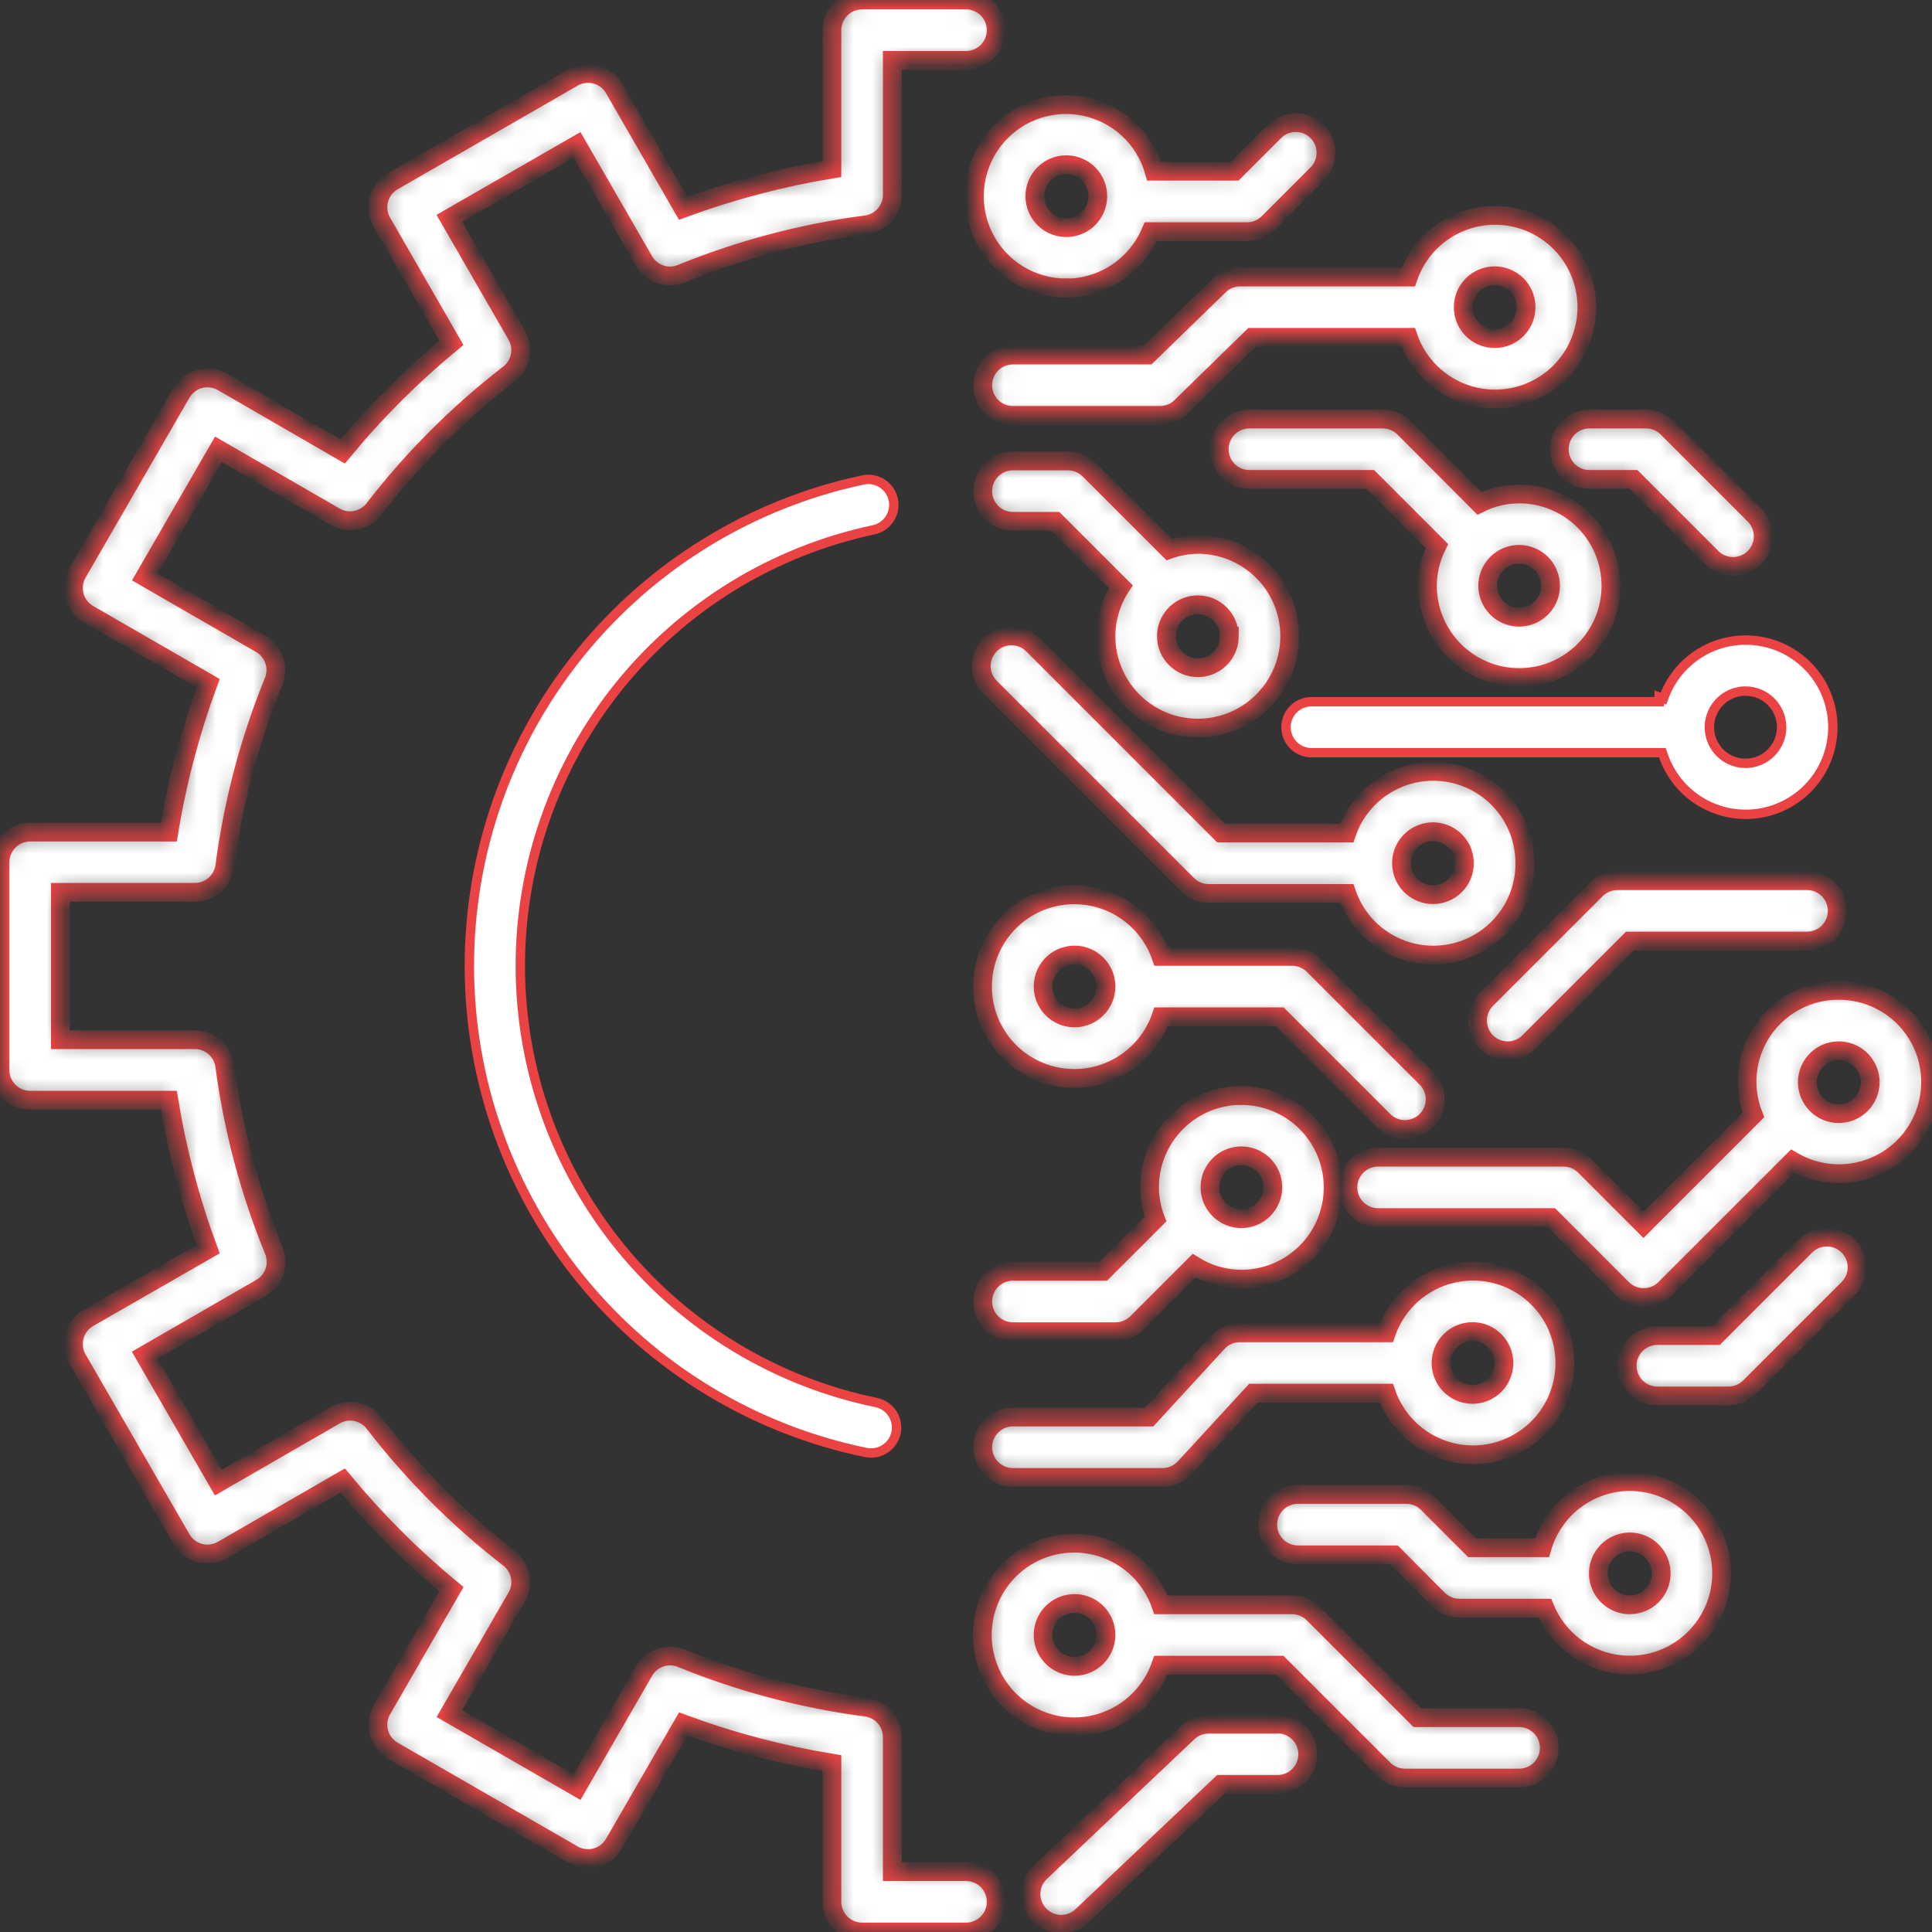 <?xml version="1.0" encoding="UTF-8"?>
<svg xmlns="http://www.w3.org/2000/svg" width="103" height="103" viewBox="0 0 103 103" fill="none">
  <rect x="0" y="0" width="103" height="103" fill="#333333" stroke="none"/>
  <mask id="path-1-inside-1_1795_529" fill="white">
    <path d="M51.5 99.781H47.571V92.608C47.571 92.218 47.429 91.841 47.172 91.548C46.915 91.255 46.56 91.065 46.174 91.013C42.797 90.572 39.491 89.696 36.337 88.408C35.977 88.259 35.574 88.246 35.205 88.372C34.836 88.498 34.525 88.754 34.331 89.093L30.763 95.275L23.96 91.355L27.546 85.147C27.741 84.809 27.806 84.413 27.731 84.031C27.655 83.649 27.444 83.308 27.136 83.07C24.44 80.986 22.024 78.564 19.945 75.864C19.707 75.555 19.365 75.343 18.982 75.267C18.599 75.191 18.202 75.257 17.864 75.452L11.641 79.042L7.714 72.244L13.914 68.667C14.251 68.472 14.507 68.161 14.632 67.792C14.758 67.423 14.745 67.021 14.596 66.66C13.308 63.507 12.429 60.201 11.982 56.824C11.93 56.437 11.74 56.083 11.446 55.826C11.152 55.57 10.776 55.429 10.386 55.429H3.219V47.571H10.388C10.778 47.571 11.155 47.43 11.448 47.174C11.742 46.917 11.932 46.563 11.985 46.176C12.427 42.796 13.301 39.486 14.587 36.329C14.734 35.971 14.747 35.572 14.623 35.205C14.499 34.839 14.247 34.529 13.914 34.333L7.721 30.758L11.648 23.958L17.858 27.546C18.195 27.74 18.592 27.805 18.974 27.73C19.356 27.654 19.698 27.444 19.937 27.136C22.017 24.44 24.436 22.022 27.132 19.941C27.44 19.703 27.652 19.361 27.728 18.979C27.804 18.596 27.738 18.2 27.544 17.862L23.956 11.639L30.763 7.725L34.329 13.905C34.523 14.243 34.834 14.499 35.203 14.625C35.573 14.751 35.975 14.737 36.335 14.587C39.49 13.302 42.797 12.427 46.174 11.985C46.56 11.933 46.915 11.743 47.172 11.45C47.429 11.156 47.571 10.78 47.571 10.39V3.219H51.5C51.927 3.219 52.336 3.049 52.638 2.747C52.94 2.446 53.109 2.036 53.109 1.609C53.109 1.183 52.94 0.773 52.638 0.471C52.336 0.17 51.927 0 51.5 0L45.962 0C45.535 0 45.125 0.17 44.824 0.471C44.522 0.773 44.352 1.183 44.352 1.609V9.012C41.649 9.456 38.994 10.156 36.423 11.105L32.743 4.721C32.638 4.538 32.497 4.377 32.33 4.248C32.162 4.119 31.971 4.025 31.767 3.97C31.563 3.916 31.35 3.902 31.14 3.93C30.931 3.958 30.729 4.027 30.546 4.133L20.952 9.656C20.583 9.87 20.314 10.221 20.203 10.633C20.093 11.045 20.151 11.484 20.364 11.854L24.063 18.274C21.952 20.016 20.012 21.956 18.27 24.068L11.864 20.364C11.681 20.258 11.479 20.19 11.27 20.162C11.06 20.134 10.847 20.148 10.643 20.203C10.439 20.258 10.248 20.353 10.08 20.482C9.913 20.61 9.772 20.771 9.667 20.954L4.129 30.544C4.023 30.727 3.954 30.929 3.927 31.139C3.899 31.349 3.913 31.562 3.968 31.766C4.023 31.97 4.117 32.162 4.246 32.329C4.375 32.497 4.535 32.638 4.719 32.743L11.098 36.421C10.148 38.995 9.446 41.653 9.002 44.361H1.609C1.183 44.361 0.773 44.53 0.471 44.832C0.17 45.134 0 45.543 0 45.97V57.047C0 57.474 0.17 57.883 0.471 58.185C0.773 58.487 1.183 58.656 1.609 58.656H9.002C9.445 61.364 10.147 64.022 11.098 66.596L4.719 70.259C4.536 70.364 4.375 70.505 4.246 70.672C4.117 70.84 4.023 71.031 3.968 71.235C3.913 71.439 3.899 71.652 3.927 71.862C3.954 72.071 4.023 72.273 4.129 72.456L9.667 82.044C9.772 82.227 9.913 82.387 10.08 82.516C10.248 82.644 10.439 82.738 10.643 82.793C11.056 82.902 11.494 82.844 11.864 82.632L18.272 78.93C20.015 81.041 21.955 82.981 24.066 84.724L20.368 91.138C20.261 91.321 20.192 91.524 20.163 91.734C20.135 91.944 20.149 92.158 20.203 92.363C20.258 92.568 20.353 92.76 20.482 92.929C20.611 93.097 20.772 93.238 20.956 93.344L30.546 98.871C30.916 99.084 31.355 99.142 31.767 99.031C32.179 98.921 32.53 98.651 32.743 98.281L36.425 91.906C38.995 92.856 41.649 93.557 44.352 94V101.391C44.352 101.817 44.522 102.227 44.824 102.529C45.125 102.83 45.535 103 45.962 103H51.5C51.927 103 52.336 102.83 52.638 102.529C52.94 102.227 53.109 101.817 53.109 101.391C53.109 100.964 52.94 100.554 52.638 100.253C52.336 99.951 51.927 99.781 51.5 99.781Z"></path>
  </mask>
  <path d="M51.5 99.781H47.571V92.608C47.571 92.218 47.429 91.841 47.172 91.548C46.915 91.255 46.56 91.065 46.174 91.013C42.797 90.572 39.491 89.696 36.337 88.408C35.977 88.259 35.574 88.246 35.205 88.372C34.836 88.498 34.525 88.754 34.331 89.093L30.763 95.275L23.96 91.355L27.546 85.147C27.741 84.809 27.806 84.413 27.731 84.031C27.655 83.649 27.444 83.308 27.136 83.07C24.44 80.986 22.024 78.564 19.945 75.864C19.707 75.555 19.365 75.343 18.982 75.267C18.599 75.191 18.202 75.257 17.864 75.452L11.641 79.042L7.714 72.244L13.914 68.667C14.251 68.472 14.507 68.161 14.632 67.792C14.758 67.423 14.745 67.021 14.596 66.66C13.308 63.507 12.429 60.201 11.982 56.824C11.93 56.437 11.74 56.083 11.446 55.826C11.152 55.57 10.776 55.429 10.386 55.429H3.219V47.571H10.388C10.778 47.571 11.155 47.43 11.448 47.174C11.742 46.917 11.932 46.563 11.985 46.176C12.427 42.796 13.301 39.486 14.587 36.329C14.734 35.971 14.747 35.572 14.623 35.205C14.499 34.839 14.247 34.529 13.914 34.333L7.721 30.758L11.648 23.958L17.858 27.546C18.195 27.74 18.592 27.805 18.974 27.73C19.356 27.654 19.698 27.444 19.937 27.136C22.017 24.44 24.436 22.022 27.132 19.941C27.44 19.703 27.652 19.361 27.728 18.979C27.804 18.596 27.738 18.2 27.544 17.862L23.956 11.639L30.763 7.725L34.329 13.905C34.523 14.243 34.834 14.499 35.203 14.625C35.573 14.751 35.975 14.737 36.335 14.587C39.49 13.302 42.797 12.427 46.174 11.985C46.56 11.933 46.915 11.743 47.172 11.45C47.429 11.156 47.571 10.78 47.571 10.39V3.219H51.5C51.927 3.219 52.336 3.049 52.638 2.747C52.94 2.446 53.109 2.036 53.109 1.609C53.109 1.183 52.94 0.773 52.638 0.471C52.336 0.17 51.927 0 51.5 0L45.962 0C45.535 0 45.125 0.17 44.824 0.471C44.522 0.773 44.352 1.183 44.352 1.609V9.012C41.649 9.456 38.994 10.156 36.423 11.105L32.743 4.721C32.638 4.538 32.497 4.377 32.33 4.248C32.162 4.119 31.971 4.025 31.767 3.97C31.563 3.916 31.35 3.902 31.14 3.93C30.931 3.958 30.729 4.027 30.546 4.133L20.952 9.656C20.583 9.87 20.314 10.221 20.203 10.633C20.093 11.045 20.151 11.484 20.364 11.854L24.063 18.274C21.952 20.016 20.012 21.956 18.27 24.068L11.864 20.364C11.681 20.258 11.479 20.19 11.27 20.162C11.06 20.134 10.847 20.148 10.643 20.203C10.439 20.258 10.248 20.353 10.08 20.482C9.913 20.61 9.772 20.771 9.667 20.954L4.129 30.544C4.023 30.727 3.954 30.929 3.927 31.139C3.899 31.349 3.913 31.562 3.968 31.766C4.023 31.97 4.117 32.162 4.246 32.329C4.375 32.497 4.535 32.638 4.719 32.743L11.098 36.421C10.148 38.995 9.446 41.653 9.002 44.361H1.609C1.183 44.361 0.773 44.53 0.471 44.832C0.17 45.134 0 45.543 0 45.97V57.047C0 57.474 0.17 57.883 0.471 58.185C0.773 58.487 1.183 58.656 1.609 58.656H9.002C9.445 61.364 10.147 64.022 11.098 66.596L4.719 70.259C4.536 70.364 4.375 70.505 4.246 70.672C4.117 70.84 4.023 71.031 3.968 71.235C3.913 71.439 3.899 71.652 3.927 71.862C3.954 72.071 4.023 72.273 4.129 72.456L9.667 82.044C9.772 82.227 9.913 82.387 10.08 82.516C10.248 82.644 10.439 82.738 10.643 82.793C11.056 82.902 11.494 82.844 11.864 82.632L18.272 78.93C20.015 81.041 21.955 82.981 24.066 84.724L20.368 91.138C20.261 91.321 20.192 91.524 20.163 91.734C20.135 91.944 20.149 92.158 20.203 92.363C20.258 92.568 20.353 92.76 20.482 92.929C20.611 93.097 20.772 93.238 20.956 93.344L30.546 98.871C30.916 99.084 31.355 99.142 31.767 99.031C32.179 98.921 32.53 98.651 32.743 98.281L36.425 91.906C38.995 92.856 41.649 93.557 44.352 94V101.391C44.352 101.817 44.522 102.227 44.824 102.529C45.125 102.83 45.535 103 45.962 103H51.5C51.927 103 52.336 102.83 52.638 102.529C52.94 102.227 53.109 101.817 53.109 101.391C53.109 100.964 52.94 100.554 52.638 100.253C52.336 99.951 51.927 99.781 51.5 99.781Z" fill="white" stroke="#EB4343" mask="url(#path-1-inside-1_1795_529)"></path>
  <path d="M46.573 28.246L46.572 28.246C41.233 29.379 36.446 32.315 33.016 36.562C29.586 40.808 27.723 46.106 27.739 51.564C27.755 57.023 29.649 62.31 33.104 66.536C36.559 70.762 41.363 73.671 46.709 74.772L46.71 74.772C47.04 74.839 47.334 75.027 47.534 75.298C47.734 75.569 47.826 75.906 47.792 76.241C47.758 76.576 47.601 76.887 47.35 77.113C47.1 77.339 46.775 77.464 46.438 77.464C46.346 77.463 46.254 77.454 46.163 77.436C40.205 76.209 34.851 72.968 31.001 68.258C27.151 63.548 25.04 57.656 25.023 51.572C25.005 45.489 27.082 39.585 30.905 34.852C34.728 30.12 40.064 26.849 46.015 25.587C46.368 25.513 46.735 25.582 47.037 25.779C47.338 25.976 47.549 26.285 47.623 26.637C47.697 26.99 47.628 27.357 47.431 27.659C47.234 27.961 46.926 28.172 46.573 28.246ZM88.683 40.296L88.624 40.128H88.447H69.92C69.559 40.128 69.213 39.985 68.958 39.73C68.703 39.475 68.56 39.129 68.56 38.769C68.56 38.408 68.703 38.063 68.958 37.808C69.213 37.553 69.559 37.41 69.92 37.41H88.095H88.447H88.455V37.163L88.683 37.242C89.044 36.205 89.76 35.33 90.705 34.771C91.649 34.212 92.761 34.006 93.844 34.189C94.926 34.372 95.908 34.933 96.617 35.771C97.325 36.609 97.714 37.671 97.714 38.769C97.714 39.867 97.325 40.929 96.617 41.767C95.908 42.605 94.926 43.166 93.844 43.349C92.761 43.532 91.649 43.325 90.705 42.767C89.76 42.208 89.044 41.333 88.683 40.296ZM94.984 38.769V38.769C94.983 38.258 94.78 37.769 94.419 37.408C94.058 37.047 93.569 36.844 93.058 36.843H93.058C92.677 36.843 92.305 36.956 91.988 37.168C91.671 37.379 91.425 37.68 91.279 38.032C91.133 38.384 91.095 38.771 91.169 39.145C91.243 39.518 91.427 39.861 91.696 40.131C91.966 40.4 92.309 40.584 92.682 40.658C93.056 40.732 93.443 40.694 93.795 40.548C94.147 40.402 94.448 40.156 94.659 39.839C94.871 39.522 94.984 39.15 94.984 38.769Z" fill="white" stroke="#EB4343" stroke-width="0.5"></path>
  <mask id="path-3-inside-2_1795_529" fill="white">
    <path d="M81.292 46.02C81.295 44.864 80.889 43.745 80.144 42.861C79.4 41.977 78.366 41.386 77.226 41.193C76.087 41 74.916 41.217 73.922 41.806C72.928 42.395 72.175 43.318 71.797 44.41H65.102L55.064 34.372C54.762 34.07 54.352 33.9 53.925 33.9C53.498 33.9 53.089 34.07 52.787 34.372C52.485 34.674 52.315 35.083 52.315 35.51C52.315 35.937 52.485 36.347 52.787 36.649L63.301 47.163C63.603 47.464 64.013 47.633 64.439 47.633H71.799C72.177 48.725 72.93 49.648 73.924 50.237C74.918 50.826 76.089 51.044 77.228 50.85C78.368 50.657 79.402 50.066 80.146 49.182C80.891 48.299 81.298 47.179 81.294 46.024L81.292 46.02ZM76.398 47.697C76.066 47.698 75.741 47.6 75.465 47.416C75.189 47.232 74.973 46.97 74.846 46.663C74.718 46.357 74.685 46.019 74.749 45.693C74.814 45.368 74.974 45.069 75.208 44.834C75.443 44.599 75.742 44.439 76.067 44.374C76.393 44.309 76.73 44.342 77.037 44.469C77.344 44.596 77.606 44.811 77.79 45.087C77.975 45.363 78.073 45.688 78.073 46.02C78.073 46.464 77.897 46.891 77.583 47.205C77.269 47.52 76.842 47.697 76.398 47.697ZM98.03 52.8C97.235 52.796 96.452 52.986 95.748 53.355C95.045 53.723 94.442 54.258 93.992 54.913C93.543 55.568 93.261 56.322 93.17 57.112C93.08 57.901 93.184 58.7 93.474 59.44L87.62 65.293L84.492 62.165C84.342 62.015 84.165 61.896 83.969 61.815C83.773 61.734 83.564 61.693 83.352 61.693H73.469C73.042 61.693 72.632 61.862 72.331 62.164C72.029 62.466 71.859 62.875 71.859 63.302C71.859 63.729 72.029 64.138 72.331 64.44C72.632 64.742 73.042 64.911 73.469 64.911H82.696L86.489 68.707C86.792 69.008 87.201 69.177 87.628 69.177C88.054 69.177 88.464 69.008 88.766 68.707L95.571 61.903C96.219 62.282 96.946 62.507 97.695 62.56C98.444 62.613 99.196 62.493 99.891 62.208C100.586 61.923 101.206 61.482 101.703 60.919C102.2 60.356 102.56 59.686 102.756 58.961C102.952 58.236 102.978 57.475 102.832 56.738C102.687 56.001 102.373 55.308 101.916 54.712C101.459 54.116 100.87 53.634 100.196 53.302C99.522 52.971 98.781 52.799 98.03 52.8ZM98.03 59.371C97.698 59.371 97.374 59.273 97.099 59.088C96.823 58.904 96.608 58.642 96.481 58.336C96.355 58.03 96.321 57.693 96.386 57.368C96.451 57.043 96.61 56.744 96.845 56.51C97.079 56.276 97.378 56.116 97.703 56.051C98.028 55.987 98.365 56.02 98.671 56.147C98.977 56.273 99.239 56.488 99.423 56.764C99.607 57.039 99.706 57.364 99.706 57.695C99.706 58.139 99.529 58.566 99.215 58.88C98.9 59.194 98.474 59.371 98.03 59.371ZM66.179 58.401C64.88 58.403 63.635 58.92 62.718 59.839C61.8 60.758 61.285 62.003 61.285 63.302C61.289 63.878 61.397 64.448 61.602 64.987L58.812 67.776H54.002C53.575 67.776 53.165 67.946 52.864 68.248C52.562 68.549 52.392 68.959 52.392 69.385C52.392 69.812 52.562 70.222 52.864 70.523C53.165 70.825 53.575 70.995 54.002 70.995H59.478C59.905 70.994 60.315 70.825 60.617 70.523L63.662 67.478C64.419 67.944 65.29 68.192 66.179 68.197C67.477 68.197 68.722 67.681 69.64 66.763C70.558 65.845 71.074 64.6 71.074 63.302C71.074 62.004 70.558 60.759 69.64 59.841C68.722 58.923 67.477 58.407 66.179 58.407V58.401ZM66.179 64.972C65.848 64.971 65.524 64.872 65.249 64.688C64.973 64.504 64.759 64.242 64.632 63.935C64.506 63.629 64.473 63.292 64.538 62.967C64.603 62.642 64.763 62.344 64.997 62.11C65.231 61.876 65.53 61.716 65.855 61.652C66.18 61.587 66.517 61.621 66.823 61.748C67.129 61.874 67.391 62.089 67.575 62.365C67.759 62.64 67.857 62.964 67.857 63.296C67.857 63.74 67.68 64.166 67.365 64.481C67.05 64.795 66.624 64.972 66.179 64.972ZM86.888 78.986C85.832 78.99 84.805 79.336 83.962 79.972C83.119 80.609 82.504 81.501 82.211 82.516H78.483L76.112 80.145C75.963 79.995 75.786 79.876 75.591 79.795C75.395 79.714 75.186 79.672 74.975 79.673H69.196C68.769 79.673 68.36 79.842 68.058 80.144C67.756 80.446 67.587 80.855 67.587 81.282C67.587 81.709 67.756 82.118 68.058 82.42C68.36 82.722 68.769 82.891 69.196 82.891H74.31L76.67 85.263C76.819 85.412 76.997 85.531 77.192 85.612C77.387 85.693 77.596 85.734 77.807 85.735H82.365C82.702 86.555 83.255 87.269 83.965 87.799C84.676 88.329 85.517 88.657 86.4 88.746C87.282 88.835 88.172 88.683 88.974 88.306C89.777 87.928 90.461 87.34 90.955 86.603C91.449 85.867 91.734 85.01 91.778 84.124C91.823 83.239 91.626 82.358 91.208 81.575C90.791 80.793 90.169 80.139 89.408 79.683C88.648 79.227 87.775 78.986 86.888 78.986ZM86.888 85.556C86.557 85.556 86.233 85.458 85.957 85.274C85.682 85.09 85.467 84.828 85.34 84.522C85.213 84.216 85.18 83.879 85.245 83.554C85.309 83.228 85.469 82.93 85.704 82.695C85.938 82.461 86.237 82.302 86.562 82.237C86.887 82.172 87.224 82.205 87.53 82.332C87.836 82.459 88.098 82.674 88.282 82.95C88.466 83.225 88.564 83.549 88.564 83.881C88.564 84.101 88.521 84.319 88.437 84.522C88.353 84.725 88.229 84.91 88.074 85.066C87.918 85.221 87.733 85.345 87.53 85.429C87.327 85.513 87.109 85.556 86.888 85.556ZM80.987 91.573H75.565L70.02 86.029C69.871 85.879 69.694 85.76 69.499 85.679C69.303 85.598 69.094 85.556 68.883 85.556H61.887C61.507 84.464 60.752 83.542 59.757 82.953C58.761 82.364 57.589 82.147 56.449 82.34C55.308 82.533 54.273 83.123 53.526 84.007C52.78 84.89 52.37 86.009 52.37 87.166C52.37 88.323 52.78 89.442 53.526 90.325C54.273 91.209 55.308 91.799 56.449 91.992C57.589 92.185 58.761 91.968 59.757 91.379C60.752 90.79 61.507 89.868 61.887 88.775H68.218L73.763 94.32C73.912 94.47 74.089 94.589 74.284 94.67C74.479 94.751 74.688 94.792 74.9 94.792H80.987C81.414 94.792 81.824 94.623 82.126 94.321C82.427 94.019 82.597 93.61 82.597 93.183C82.597 92.756 82.427 92.347 82.126 92.045C81.824 91.743 81.414 91.573 80.987 91.573ZM57.287 88.838C56.955 88.838 56.631 88.739 56.356 88.555C56.08 88.371 55.865 88.109 55.738 87.803C55.612 87.497 55.578 87.16 55.643 86.835C55.708 86.51 55.867 86.211 56.102 85.977C56.336 85.742 56.635 85.582 56.96 85.518C57.285 85.453 57.622 85.486 57.928 85.613C58.234 85.74 58.496 85.955 58.68 86.231C58.864 86.506 58.963 86.83 58.963 87.162C58.963 87.606 58.786 88.032 58.472 88.347C58.157 88.661 57.731 88.838 57.287 88.838Z"></path>
  </mask>
  <path d="M81.292 46.02C81.295 44.864 80.889 43.745 80.144 42.861C79.4 41.977 78.366 41.386 77.226 41.193C76.087 41 74.916 41.217 73.922 41.806C72.928 42.395 72.175 43.318 71.797 44.41H65.102L55.064 34.372C54.762 34.07 54.352 33.9 53.925 33.9C53.498 33.9 53.089 34.07 52.787 34.372C52.485 34.674 52.315 35.083 52.315 35.51C52.315 35.937 52.485 36.347 52.787 36.649L63.301 47.163C63.603 47.464 64.013 47.633 64.439 47.633H71.799C72.177 48.725 72.93 49.648 73.924 50.237C74.918 50.826 76.089 51.044 77.228 50.85C78.368 50.657 79.402 50.066 80.146 49.182C80.891 48.299 81.298 47.179 81.294 46.024L81.292 46.02ZM76.398 47.697C76.066 47.698 75.741 47.6 75.465 47.416C75.189 47.232 74.973 46.97 74.846 46.663C74.718 46.357 74.685 46.019 74.749 45.693C74.814 45.368 74.974 45.069 75.208 44.834C75.443 44.599 75.742 44.439 76.067 44.374C76.393 44.309 76.73 44.342 77.037 44.469C77.344 44.596 77.606 44.811 77.79 45.087C77.975 45.363 78.073 45.688 78.073 46.02C78.073 46.464 77.897 46.891 77.583 47.205C77.269 47.52 76.842 47.697 76.398 47.697ZM98.03 52.8C97.235 52.796 96.452 52.986 95.748 53.355C95.045 53.723 94.442 54.258 93.992 54.913C93.543 55.568 93.261 56.322 93.17 57.112C93.08 57.901 93.184 58.7 93.474 59.44L87.62 65.293L84.492 62.165C84.342 62.015 84.165 61.896 83.969 61.815C83.773 61.734 83.564 61.693 83.352 61.693H73.469C73.042 61.693 72.632 61.862 72.331 62.164C72.029 62.466 71.859 62.875 71.859 63.302C71.859 63.729 72.029 64.138 72.331 64.44C72.632 64.742 73.042 64.911 73.469 64.911H82.696L86.489 68.707C86.792 69.008 87.201 69.177 87.628 69.177C88.054 69.177 88.464 69.008 88.766 68.707L95.571 61.903C96.219 62.282 96.946 62.507 97.695 62.56C98.444 62.613 99.196 62.493 99.891 62.208C100.586 61.923 101.206 61.482 101.703 60.919C102.2 60.356 102.56 59.686 102.756 58.961C102.952 58.236 102.978 57.475 102.832 56.738C102.687 56.001 102.373 55.308 101.916 54.712C101.459 54.116 100.87 53.634 100.196 53.302C99.522 52.971 98.781 52.799 98.03 52.8ZM98.03 59.371C97.698 59.371 97.374 59.273 97.099 59.088C96.823 58.904 96.608 58.642 96.481 58.336C96.355 58.03 96.321 57.693 96.386 57.368C96.451 57.043 96.61 56.744 96.845 56.51C97.079 56.276 97.378 56.116 97.703 56.051C98.028 55.987 98.365 56.02 98.671 56.147C98.977 56.273 99.239 56.488 99.423 56.764C99.607 57.039 99.706 57.364 99.706 57.695C99.706 58.139 99.529 58.566 99.215 58.88C98.9 59.194 98.474 59.371 98.03 59.371ZM66.179 58.401C64.88 58.403 63.635 58.92 62.718 59.839C61.8 60.758 61.285 62.003 61.285 63.302C61.289 63.878 61.397 64.448 61.602 64.987L58.812 67.776H54.002C53.575 67.776 53.165 67.946 52.864 68.248C52.562 68.549 52.392 68.959 52.392 69.385C52.392 69.812 52.562 70.222 52.864 70.523C53.165 70.825 53.575 70.995 54.002 70.995H59.478C59.905 70.994 60.315 70.825 60.617 70.523L63.662 67.478C64.419 67.944 65.29 68.192 66.179 68.197C67.477 68.197 68.722 67.681 69.64 66.763C70.558 65.845 71.074 64.6 71.074 63.302C71.074 62.004 70.558 60.759 69.64 59.841C68.722 58.923 67.477 58.407 66.179 58.407V58.401ZM66.179 64.972C65.848 64.971 65.524 64.872 65.249 64.688C64.973 64.504 64.759 64.242 64.632 63.935C64.506 63.629 64.473 63.292 64.538 62.967C64.603 62.642 64.763 62.344 64.997 62.11C65.231 61.876 65.53 61.716 65.855 61.652C66.18 61.587 66.517 61.621 66.823 61.748C67.129 61.874 67.391 62.089 67.575 62.365C67.759 62.64 67.857 62.964 67.857 63.296C67.857 63.74 67.68 64.166 67.365 64.481C67.05 64.795 66.624 64.972 66.179 64.972ZM86.888 78.986C85.832 78.99 84.805 79.336 83.962 79.972C83.119 80.609 82.504 81.501 82.211 82.516H78.483L76.112 80.145C75.963 79.995 75.786 79.876 75.591 79.795C75.395 79.714 75.186 79.672 74.975 79.673H69.196C68.769 79.673 68.36 79.842 68.058 80.144C67.756 80.446 67.587 80.855 67.587 81.282C67.587 81.709 67.756 82.118 68.058 82.42C68.36 82.722 68.769 82.891 69.196 82.891H74.31L76.67 85.263C76.819 85.412 76.997 85.531 77.192 85.612C77.387 85.693 77.596 85.734 77.807 85.735H82.365C82.702 86.555 83.255 87.269 83.965 87.799C84.676 88.329 85.517 88.657 86.4 88.746C87.282 88.835 88.172 88.683 88.974 88.306C89.777 87.928 90.461 87.34 90.955 86.603C91.449 85.867 91.734 85.01 91.778 84.124C91.823 83.239 91.626 82.358 91.208 81.575C90.791 80.793 90.169 80.139 89.408 79.683C88.648 79.227 87.775 78.986 86.888 78.986ZM86.888 85.556C86.557 85.556 86.233 85.458 85.957 85.274C85.682 85.09 85.467 84.828 85.34 84.522C85.213 84.216 85.18 83.879 85.245 83.554C85.309 83.228 85.469 82.93 85.704 82.695C85.938 82.461 86.237 82.302 86.562 82.237C86.887 82.172 87.224 82.205 87.53 82.332C87.836 82.459 88.098 82.674 88.282 82.95C88.466 83.225 88.564 83.549 88.564 83.881C88.564 84.101 88.521 84.319 88.437 84.522C88.353 84.725 88.229 84.91 88.074 85.066C87.918 85.221 87.733 85.345 87.53 85.429C87.327 85.513 87.109 85.556 86.888 85.556ZM80.987 91.573H75.565L70.02 86.029C69.871 85.879 69.694 85.76 69.499 85.679C69.303 85.598 69.094 85.556 68.883 85.556H61.887C61.507 84.464 60.752 83.542 59.757 82.953C58.761 82.364 57.589 82.147 56.449 82.34C55.308 82.533 54.273 83.123 53.526 84.007C52.78 84.89 52.37 86.009 52.37 87.166C52.37 88.323 52.78 89.442 53.526 90.325C54.273 91.209 55.308 91.799 56.449 91.992C57.589 92.185 58.761 91.968 59.757 91.379C60.752 90.79 61.507 89.868 61.887 88.775H68.218L73.763 94.32C73.912 94.47 74.089 94.589 74.284 94.67C74.479 94.751 74.688 94.792 74.9 94.792H80.987C81.414 94.792 81.824 94.623 82.126 94.321C82.427 94.019 82.597 93.61 82.597 93.183C82.597 92.756 82.427 92.347 82.126 92.045C81.824 91.743 81.414 91.573 80.987 91.573ZM57.287 88.838C56.955 88.838 56.631 88.739 56.356 88.555C56.08 88.371 55.865 88.109 55.738 87.803C55.612 87.497 55.578 87.16 55.643 86.835C55.708 86.51 55.867 86.211 56.102 85.977C56.336 85.742 56.635 85.582 56.96 85.518C57.285 85.453 57.622 85.486 57.928 85.613C58.234 85.74 58.496 85.955 58.68 86.231C58.864 86.506 58.963 86.83 58.963 87.162C58.963 87.606 58.786 88.032 58.472 88.347C58.157 88.661 57.731 88.838 57.287 88.838Z" fill="white" stroke="#EB4343" mask="url(#path-3-inside-2_1795_529)"></path>
  <mask id="path-4-inside-3_1795_529" fill="white">
    <path d="M74.9 60.217C75.219 60.216 75.529 60.122 75.794 59.945C76.058 59.768 76.264 59.517 76.386 59.223C76.508 58.929 76.54 58.605 76.478 58.294C76.416 57.981 76.263 57.695 76.038 57.47L70.029 51.462C69.88 51.312 69.703 51.193 69.508 51.112C69.313 51.031 69.103 50.989 68.892 50.989H61.897C61.517 49.897 60.762 48.975 59.766 48.386C58.77 47.797 57.599 47.58 56.458 47.773C55.318 47.965 54.282 48.556 53.536 49.439C52.789 50.323 52.38 51.442 52.38 52.599C52.38 53.755 52.789 54.875 53.536 55.758C54.282 56.642 55.318 57.232 56.458 57.425C57.599 57.618 58.77 57.401 59.766 56.812C60.762 56.223 61.517 55.3 61.897 54.208H68.227L73.772 59.751C74.072 60.05 74.477 60.217 74.9 60.217ZM57.288 54.268C56.956 54.268 56.632 54.17 56.356 53.986C56.081 53.802 55.866 53.54 55.739 53.234C55.612 52.927 55.579 52.59 55.644 52.265C55.709 51.94 55.868 51.642 56.102 51.407C56.337 51.173 56.636 51.013 56.961 50.949C57.286 50.884 57.623 50.917 57.929 51.044C58.235 51.171 58.497 51.386 58.681 51.661C58.865 51.937 58.963 52.261 58.963 52.592C58.963 53.037 58.786 53.463 58.472 53.777C58.158 54.091 57.732 54.268 57.288 54.268ZM64.914 71.576L61.266 75.546H54.002C53.575 75.546 53.166 75.716 52.864 76.018C52.562 76.32 52.393 76.729 52.393 77.156C52.393 77.582 52.562 77.992 52.864 78.294C53.166 78.596 53.575 78.765 54.002 78.765H61.98C62.204 78.765 62.425 78.718 62.629 78.628C62.833 78.538 63.016 78.406 63.167 78.242L66.815 74.274H73.909C74.289 75.366 75.044 76.288 76.04 76.877C77.035 77.466 78.207 77.683 79.348 77.491C80.488 77.298 81.523 76.707 82.27 75.824C83.017 74.94 83.426 73.821 83.426 72.665C83.426 71.508 83.017 70.388 82.27 69.505C81.523 68.622 80.488 68.031 79.348 67.838C78.207 67.645 77.035 67.863 76.04 68.452C75.044 69.04 74.289 69.963 73.909 71.055H66.098C65.876 71.055 65.655 71.101 65.451 71.191C65.247 71.281 65.064 71.412 64.914 71.576ZM78.503 70.989C78.835 70.989 79.159 71.088 79.434 71.272C79.709 71.457 79.924 71.718 80.05 72.025C80.177 72.331 80.21 72.668 80.145 72.993C80.08 73.318 79.92 73.616 79.686 73.85C79.451 74.084 79.152 74.244 78.827 74.308C78.502 74.373 78.165 74.34 77.859 74.213C77.553 74.086 77.292 73.871 77.108 73.595C76.924 73.32 76.825 72.996 76.825 72.665C76.826 72.22 77.003 71.793 77.318 71.479C77.632 71.165 78.059 70.989 78.503 70.989ZM62.322 29.295L58.071 25.044C57.769 24.743 57.36 24.574 56.933 24.574H54.002C53.575 24.574 53.166 24.744 52.864 25.046C52.562 25.347 52.393 25.757 52.393 26.184C52.393 26.61 52.562 27.02 52.864 27.322C53.166 27.623 53.575 27.793 54.002 27.793H56.266L59.751 31.276C59.238 32.062 58.965 32.98 58.963 33.919C58.963 34.888 59.251 35.835 59.789 36.64C60.327 37.445 61.092 38.073 61.987 38.444C62.882 38.814 63.866 38.911 64.816 38.722C65.766 38.533 66.639 38.066 67.323 37.381C68.008 36.696 68.475 35.823 68.663 34.873C68.852 33.923 68.755 32.939 68.384 32.044C68.013 31.149 67.385 30.384 66.579 29.847C65.774 29.309 64.827 29.022 63.858 29.023C63.334 29.029 62.816 29.121 62.322 29.295ZM65.54 33.919C65.54 34.251 65.442 34.576 65.258 34.852C65.073 35.127 64.811 35.343 64.504 35.47C64.198 35.597 63.861 35.63 63.535 35.565C63.209 35.5 62.91 35.34 62.676 35.106C62.441 34.871 62.281 34.572 62.217 34.247C62.152 33.921 62.185 33.584 62.312 33.277C62.439 32.971 62.654 32.708 62.93 32.524C63.206 32.34 63.531 32.241 63.862 32.241C64.306 32.243 64.732 32.42 65.046 32.735C65.359 33.049 65.535 33.475 65.536 33.919H65.54ZM68.098 91.919H64.437C64.025 91.92 63.63 92.078 63.33 92.361L55.464 99.811C55.154 100.106 54.975 100.512 54.965 100.939C54.956 101.367 55.116 101.78 55.411 102.089C55.706 102.398 56.112 102.577 56.539 102.587C56.966 102.597 57.38 102.437 57.689 102.142L65.09 95.131H68.109C68.536 95.131 68.945 94.962 69.247 94.66C69.549 94.358 69.718 93.949 69.718 93.522C69.718 93.095 69.549 92.686 69.247 92.384C68.945 92.082 68.536 91.913 68.109 91.913L68.098 91.919ZM56.846 15.354C57.809 15.351 58.749 15.064 59.551 14.53C60.352 13.995 60.978 13.237 61.352 12.349H66.487C66.698 12.35 66.907 12.308 67.103 12.227C67.298 12.146 67.475 12.027 67.624 11.877L70.199 9.302C70.353 9.154 70.475 8.976 70.559 8.78C70.644 8.583 70.688 8.372 70.69 8.158C70.692 7.945 70.651 7.733 70.57 7.535C70.489 7.337 70.369 7.158 70.218 7.007C70.067 6.856 69.887 6.736 69.689 6.655C69.491 6.575 69.279 6.534 69.066 6.536C68.852 6.538 68.641 6.582 68.445 6.667C68.248 6.751 68.071 6.874 67.922 7.028L65.824 9.126H61.532C61.283 8.252 60.795 7.464 60.123 6.851C59.451 6.239 58.621 5.826 57.727 5.66C56.833 5.493 55.91 5.58 55.063 5.909C54.215 6.238 53.476 6.797 52.929 7.524C52.382 8.25 52.049 9.115 51.966 10.02C51.884 10.926 52.056 11.837 52.463 12.65C52.87 13.463 53.496 14.146 54.27 14.623C55.044 15.1 55.936 15.352 56.846 15.349V15.354ZM56.846 8.781C57.177 8.78 57.502 8.878 57.778 9.063C58.055 9.247 58.27 9.509 58.397 9.815C58.525 10.122 58.558 10.459 58.494 10.785C58.429 11.111 58.27 11.41 58.035 11.645C57.8 11.88 57.501 12.04 57.176 12.104C56.85 12.169 56.513 12.136 56.206 12.009C55.899 11.883 55.637 11.667 55.453 11.391C55.268 11.115 55.17 10.791 55.17 10.459C55.17 10.014 55.346 9.588 55.66 9.273C55.974 8.958 56.401 8.781 56.846 8.781ZM80.988 36.123C82.286 36.123 83.531 35.607 84.449 34.69C85.367 33.772 85.883 32.527 85.883 31.228C85.883 29.93 85.367 28.685 84.449 27.767C83.531 26.849 82.286 26.334 80.988 26.334C80.253 26.337 79.529 26.509 78.87 26.836L74.856 22.812C74.553 22.51 74.143 22.34 73.716 22.34H66.611C66.184 22.34 65.775 22.51 65.473 22.812C65.171 23.114 65.002 23.523 65.002 23.95C65.002 24.377 65.171 24.786 65.473 25.088C65.775 25.39 66.184 25.559 66.611 25.559H73.049L76.6 29.11C76.275 29.769 76.104 30.494 76.1 31.228C76.101 32.525 76.616 33.768 77.533 34.686C78.449 35.603 79.692 36.12 80.988 36.123ZM82.664 31.228C82.664 31.56 82.566 31.884 82.382 32.16C82.198 32.435 81.936 32.65 81.63 32.777C81.323 32.904 80.986 32.937 80.661 32.872C80.336 32.807 80.038 32.648 79.803 32.413C79.569 32.179 79.409 31.881 79.345 31.555C79.28 31.23 79.313 30.893 79.44 30.587C79.567 30.281 79.782 30.019 80.057 29.835C80.333 29.651 80.657 29.552 80.988 29.552C81.433 29.553 81.859 29.73 82.173 30.044C82.487 30.358 82.664 30.784 82.664 31.228ZM66.098 14.768C65.68 14.773 65.281 14.941 64.985 15.236L61.184 18.928H54.002C53.575 18.928 53.166 19.098 52.864 19.4C52.562 19.702 52.393 20.111 52.393 20.538C52.393 20.965 52.562 21.374 52.864 21.676C53.166 21.978 53.575 22.147 54.002 22.147H61.841C62.261 22.147 62.665 21.982 62.965 21.688L66.755 17.986H75.083C75.463 19.079 76.218 20.001 77.214 20.59C78.209 21.179 79.381 21.396 80.522 21.203C81.662 21.01 82.697 20.42 83.444 19.537C84.19 18.653 84.6 17.534 84.6 16.377C84.6 15.22 84.19 14.101 83.444 13.218C82.697 12.334 81.662 11.744 80.522 11.551C79.381 11.358 78.209 11.575 77.214 12.164C76.218 12.753 75.463 13.675 75.083 14.768H66.098ZM79.684 14.701C80.015 14.701 80.339 14.8 80.615 14.984C80.89 15.168 81.105 15.43 81.232 15.736C81.359 16.042 81.392 16.379 81.327 16.704C81.263 17.029 81.103 17.328 80.869 17.562C80.634 17.797 80.336 17.956 80.01 18.021C79.685 18.085 79.349 18.052 79.042 17.925C78.736 17.799 78.474 17.584 78.29 17.308C78.106 17.033 78.008 16.709 78.008 16.377C78.008 15.933 78.185 15.507 78.499 15.193C78.813 14.879 79.239 14.702 79.684 14.701ZM80.379 56.019C80.59 56.02 80.799 55.978 80.995 55.897C81.19 55.816 81.367 55.697 81.516 55.547L86.896 50.17H96.337C96.764 50.17 97.174 50 97.475 49.698C97.777 49.397 97.947 48.987 97.947 48.56C97.947 48.133 97.777 47.724 97.475 47.422C97.174 47.12 96.764 46.951 96.337 46.951H86.228C86.017 46.951 85.808 46.993 85.613 47.074C85.418 47.155 85.24 47.273 85.091 47.423L79.239 53.273C79.014 53.498 78.861 53.785 78.799 54.097C78.738 54.409 78.77 54.733 78.892 55.026C79.013 55.321 79.22 55.572 79.485 55.748C79.749 55.925 80.061 56.019 80.379 56.019ZM83.13 23.95C83.13 24.377 83.299 24.786 83.601 25.088C83.903 25.39 84.312 25.559 84.739 25.559H87.087L91.295 29.767C91.6 30.051 92.003 30.206 92.42 30.199C92.837 30.191 93.235 30.023 93.53 29.728C93.825 29.433 93.994 29.035 94.001 28.618C94.008 28.201 93.853 27.798 93.569 27.492L88.891 22.812C88.589 22.51 88.179 22.34 87.752 22.34H84.748C84.536 22.339 84.326 22.38 84.129 22.46C83.933 22.541 83.754 22.659 83.604 22.809C83.454 22.958 83.335 23.136 83.253 23.332C83.172 23.528 83.13 23.738 83.13 23.95ZM96.256 66.424L91.481 71.201H88.359C87.932 71.201 87.523 71.371 87.221 71.672C86.919 71.974 86.75 72.383 86.75 72.81C86.75 73.237 86.919 73.647 87.221 73.948C87.523 74.25 87.932 74.42 88.359 74.42H92.149C92.36 74.42 92.569 74.378 92.764 74.297C92.96 74.216 93.137 74.097 93.286 73.948L98.533 68.701C98.682 68.552 98.801 68.374 98.882 68.179C98.963 67.984 99.004 67.774 99.004 67.563C99.004 67.351 98.963 67.142 98.882 66.947C98.801 66.751 98.682 66.574 98.533 66.424C98.383 66.275 98.206 66.156 98.01 66.075C97.815 65.995 97.606 65.953 97.394 65.953C97.183 65.953 96.973 65.995 96.778 66.075C96.583 66.156 96.405 66.275 96.256 66.424Z"></path>
  </mask>
  <path d="M74.9 60.217C75.219 60.216 75.529 60.122 75.794 59.945C76.058 59.768 76.264 59.517 76.386 59.223C76.508 58.929 76.54 58.605 76.478 58.294C76.416 57.981 76.263 57.695 76.038 57.47L70.029 51.462C69.88 51.312 69.703 51.193 69.508 51.112C69.313 51.031 69.103 50.989 68.892 50.989H61.897C61.517 49.897 60.762 48.975 59.766 48.386C58.77 47.797 57.599 47.58 56.458 47.773C55.318 47.965 54.282 48.556 53.536 49.439C52.789 50.323 52.38 51.442 52.38 52.599C52.38 53.755 52.789 54.875 53.536 55.758C54.282 56.642 55.318 57.232 56.458 57.425C57.599 57.618 58.77 57.401 59.766 56.812C60.762 56.223 61.517 55.3 61.897 54.208H68.227L73.772 59.751C74.072 60.05 74.477 60.217 74.9 60.217ZM57.288 54.268C56.956 54.268 56.632 54.17 56.356 53.986C56.081 53.802 55.866 53.54 55.739 53.234C55.612 52.927 55.579 52.59 55.644 52.265C55.709 51.94 55.868 51.642 56.102 51.407C56.337 51.173 56.636 51.013 56.961 50.949C57.286 50.884 57.623 50.917 57.929 51.044C58.235 51.171 58.497 51.386 58.681 51.661C58.865 51.937 58.963 52.261 58.963 52.592C58.963 53.037 58.786 53.463 58.472 53.777C58.158 54.091 57.732 54.268 57.288 54.268ZM64.914 71.576L61.266 75.546H54.002C53.575 75.546 53.166 75.716 52.864 76.018C52.562 76.32 52.393 76.729 52.393 77.156C52.393 77.582 52.562 77.992 52.864 78.294C53.166 78.596 53.575 78.765 54.002 78.765H61.98C62.204 78.765 62.425 78.718 62.629 78.628C62.833 78.538 63.016 78.406 63.167 78.242L66.815 74.274H73.909C74.289 75.366 75.044 76.288 76.04 76.877C77.035 77.466 78.207 77.683 79.348 77.491C80.488 77.298 81.523 76.707 82.27 75.824C83.017 74.94 83.426 73.821 83.426 72.665C83.426 71.508 83.017 70.388 82.27 69.505C81.523 68.622 80.488 68.031 79.348 67.838C78.207 67.645 77.035 67.863 76.04 68.452C75.044 69.04 74.289 69.963 73.909 71.055H66.098C65.876 71.055 65.655 71.101 65.451 71.191C65.247 71.281 65.064 71.412 64.914 71.576ZM78.503 70.989C78.835 70.989 79.159 71.088 79.434 71.272C79.709 71.457 79.924 71.718 80.05 72.025C80.177 72.331 80.21 72.668 80.145 72.993C80.08 73.318 79.92 73.616 79.686 73.85C79.451 74.084 79.152 74.244 78.827 74.308C78.502 74.373 78.165 74.34 77.859 74.213C77.553 74.086 77.292 73.871 77.108 73.595C76.924 73.32 76.825 72.996 76.825 72.665C76.826 72.22 77.003 71.793 77.318 71.479C77.632 71.165 78.059 70.989 78.503 70.989ZM62.322 29.295L58.071 25.044C57.769 24.743 57.36 24.574 56.933 24.574H54.002C53.575 24.574 53.166 24.744 52.864 25.046C52.562 25.347 52.393 25.757 52.393 26.184C52.393 26.61 52.562 27.02 52.864 27.322C53.166 27.623 53.575 27.793 54.002 27.793H56.266L59.751 31.276C59.238 32.062 58.965 32.98 58.963 33.919C58.963 34.888 59.251 35.835 59.789 36.64C60.327 37.445 61.092 38.073 61.987 38.444C62.882 38.814 63.866 38.911 64.816 38.722C65.766 38.533 66.639 38.066 67.323 37.381C68.008 36.696 68.475 35.823 68.663 34.873C68.852 33.923 68.755 32.939 68.384 32.044C68.013 31.149 67.385 30.384 66.579 29.847C65.774 29.309 64.827 29.022 63.858 29.023C63.334 29.029 62.816 29.121 62.322 29.295ZM65.54 33.919C65.54 34.251 65.442 34.576 65.258 34.852C65.073 35.127 64.811 35.343 64.504 35.47C64.198 35.597 63.861 35.63 63.535 35.565C63.209 35.5 62.91 35.34 62.676 35.106C62.441 34.871 62.281 34.572 62.217 34.247C62.152 33.921 62.185 33.584 62.312 33.277C62.439 32.971 62.654 32.708 62.93 32.524C63.206 32.34 63.531 32.241 63.862 32.241C64.306 32.243 64.732 32.42 65.046 32.735C65.359 33.049 65.535 33.475 65.536 33.919H65.54ZM68.098 91.919H64.437C64.025 91.92 63.63 92.078 63.33 92.361L55.464 99.811C55.154 100.106 54.975 100.512 54.965 100.939C54.956 101.367 55.116 101.78 55.411 102.089C55.706 102.398 56.112 102.577 56.539 102.587C56.966 102.597 57.38 102.437 57.689 102.142L65.09 95.131H68.109C68.536 95.131 68.945 94.962 69.247 94.66C69.549 94.358 69.718 93.949 69.718 93.522C69.718 93.095 69.549 92.686 69.247 92.384C68.945 92.082 68.536 91.913 68.109 91.913L68.098 91.919ZM56.846 15.354C57.809 15.351 58.749 15.064 59.551 14.53C60.352 13.995 60.978 13.237 61.352 12.349H66.487C66.698 12.35 66.907 12.308 67.103 12.227C67.298 12.146 67.475 12.027 67.624 11.877L70.199 9.302C70.353 9.154 70.475 8.976 70.559 8.78C70.644 8.583 70.688 8.372 70.69 8.158C70.692 7.945 70.651 7.733 70.57 7.535C70.489 7.337 70.369 7.158 70.218 7.007C70.067 6.856 69.887 6.736 69.689 6.655C69.491 6.575 69.279 6.534 69.066 6.536C68.852 6.538 68.641 6.582 68.445 6.667C68.248 6.751 68.071 6.874 67.922 7.028L65.824 9.126H61.532C61.283 8.252 60.795 7.464 60.123 6.851C59.451 6.239 58.621 5.826 57.727 5.66C56.833 5.493 55.91 5.58 55.063 5.909C54.215 6.238 53.476 6.797 52.929 7.524C52.382 8.25 52.049 9.115 51.966 10.02C51.884 10.926 52.056 11.837 52.463 12.65C52.87 13.463 53.496 14.146 54.27 14.623C55.044 15.1 55.936 15.352 56.846 15.349V15.354ZM56.846 8.781C57.177 8.78 57.502 8.878 57.778 9.063C58.055 9.247 58.27 9.509 58.397 9.815C58.525 10.122 58.558 10.459 58.494 10.785C58.429 11.111 58.27 11.41 58.035 11.645C57.8 11.88 57.501 12.04 57.176 12.104C56.85 12.169 56.513 12.136 56.206 12.009C55.899 11.883 55.637 11.667 55.453 11.391C55.268 11.115 55.17 10.791 55.17 10.459C55.17 10.014 55.346 9.588 55.66 9.273C55.974 8.958 56.401 8.781 56.846 8.781ZM80.988 36.123C82.286 36.123 83.531 35.607 84.449 34.69C85.367 33.772 85.883 32.527 85.883 31.228C85.883 29.93 85.367 28.685 84.449 27.767C83.531 26.849 82.286 26.334 80.988 26.334C80.253 26.337 79.529 26.509 78.87 26.836L74.856 22.812C74.553 22.51 74.143 22.34 73.716 22.34H66.611C66.184 22.34 65.775 22.51 65.473 22.812C65.171 23.114 65.002 23.523 65.002 23.95C65.002 24.377 65.171 24.786 65.473 25.088C65.775 25.39 66.184 25.559 66.611 25.559H73.049L76.6 29.11C76.275 29.769 76.104 30.494 76.1 31.228C76.101 32.525 76.616 33.768 77.533 34.686C78.449 35.603 79.692 36.12 80.988 36.123ZM82.664 31.228C82.664 31.56 82.566 31.884 82.382 32.16C82.198 32.435 81.936 32.65 81.63 32.777C81.323 32.904 80.986 32.937 80.661 32.872C80.336 32.807 80.038 32.648 79.803 32.413C79.569 32.179 79.409 31.881 79.345 31.555C79.28 31.23 79.313 30.893 79.44 30.587C79.567 30.281 79.782 30.019 80.057 29.835C80.333 29.651 80.657 29.552 80.988 29.552C81.433 29.553 81.859 29.73 82.173 30.044C82.487 30.358 82.664 30.784 82.664 31.228ZM66.098 14.768C65.68 14.773 65.281 14.941 64.985 15.236L61.184 18.928H54.002C53.575 18.928 53.166 19.098 52.864 19.4C52.562 19.702 52.393 20.111 52.393 20.538C52.393 20.965 52.562 21.374 52.864 21.676C53.166 21.978 53.575 22.147 54.002 22.147H61.841C62.261 22.147 62.665 21.982 62.965 21.688L66.755 17.986H75.083C75.463 19.079 76.218 20.001 77.214 20.59C78.209 21.179 79.381 21.396 80.522 21.203C81.662 21.01 82.697 20.42 83.444 19.537C84.19 18.653 84.6 17.534 84.6 16.377C84.6 15.22 84.19 14.101 83.444 13.218C82.697 12.334 81.662 11.744 80.522 11.551C79.381 11.358 78.209 11.575 77.214 12.164C76.218 12.753 75.463 13.675 75.083 14.768H66.098ZM79.684 14.701C80.015 14.701 80.339 14.8 80.615 14.984C80.89 15.168 81.105 15.43 81.232 15.736C81.359 16.042 81.392 16.379 81.327 16.704C81.263 17.029 81.103 17.328 80.869 17.562C80.634 17.797 80.336 17.956 80.01 18.021C79.685 18.085 79.349 18.052 79.042 17.925C78.736 17.799 78.474 17.584 78.29 17.308C78.106 17.033 78.008 16.709 78.008 16.377C78.008 15.933 78.185 15.507 78.499 15.193C78.813 14.879 79.239 14.702 79.684 14.701ZM80.379 56.019C80.59 56.02 80.799 55.978 80.995 55.897C81.19 55.816 81.367 55.697 81.516 55.547L86.896 50.17H96.337C96.764 50.17 97.174 50 97.475 49.698C97.777 49.397 97.947 48.987 97.947 48.56C97.947 48.133 97.777 47.724 97.475 47.422C97.174 47.12 96.764 46.951 96.337 46.951H86.228C86.017 46.951 85.808 46.993 85.613 47.074C85.418 47.155 85.24 47.273 85.091 47.423L79.239 53.273C79.014 53.498 78.861 53.785 78.799 54.097C78.738 54.409 78.77 54.733 78.892 55.026C79.013 55.321 79.22 55.572 79.485 55.748C79.749 55.925 80.061 56.019 80.379 56.019ZM83.13 23.95C83.13 24.377 83.299 24.786 83.601 25.088C83.903 25.39 84.312 25.559 84.739 25.559H87.087L91.295 29.767C91.6 30.051 92.003 30.206 92.42 30.199C92.837 30.191 93.235 30.023 93.53 29.728C93.825 29.433 93.994 29.035 94.001 28.618C94.008 28.201 93.853 27.798 93.569 27.492L88.891 22.812C88.589 22.51 88.179 22.34 87.752 22.34H84.748C84.536 22.339 84.326 22.38 84.129 22.46C83.933 22.541 83.754 22.659 83.604 22.809C83.454 22.958 83.335 23.136 83.253 23.332C83.172 23.528 83.13 23.738 83.13 23.95ZM96.256 66.424L91.481 71.201H88.359C87.932 71.201 87.523 71.371 87.221 71.672C86.919 71.974 86.75 72.383 86.75 72.81C86.75 73.237 86.919 73.647 87.221 73.948C87.523 74.25 87.932 74.42 88.359 74.42H92.149C92.36 74.42 92.569 74.378 92.764 74.297C92.96 74.216 93.137 74.097 93.286 73.948L98.533 68.701C98.682 68.552 98.801 68.374 98.882 68.179C98.963 67.984 99.004 67.774 99.004 67.563C99.004 67.351 98.963 67.142 98.882 66.947C98.801 66.751 98.682 66.574 98.533 66.424C98.383 66.275 98.206 66.156 98.01 66.075C97.815 65.995 97.606 65.953 97.394 65.953C97.183 65.953 96.973 65.995 96.778 66.075C96.583 66.156 96.405 66.275 96.256 66.424Z" fill="white" stroke="#EB4343" mask="url(#path-4-inside-3_1795_529)"></path>
</svg>
